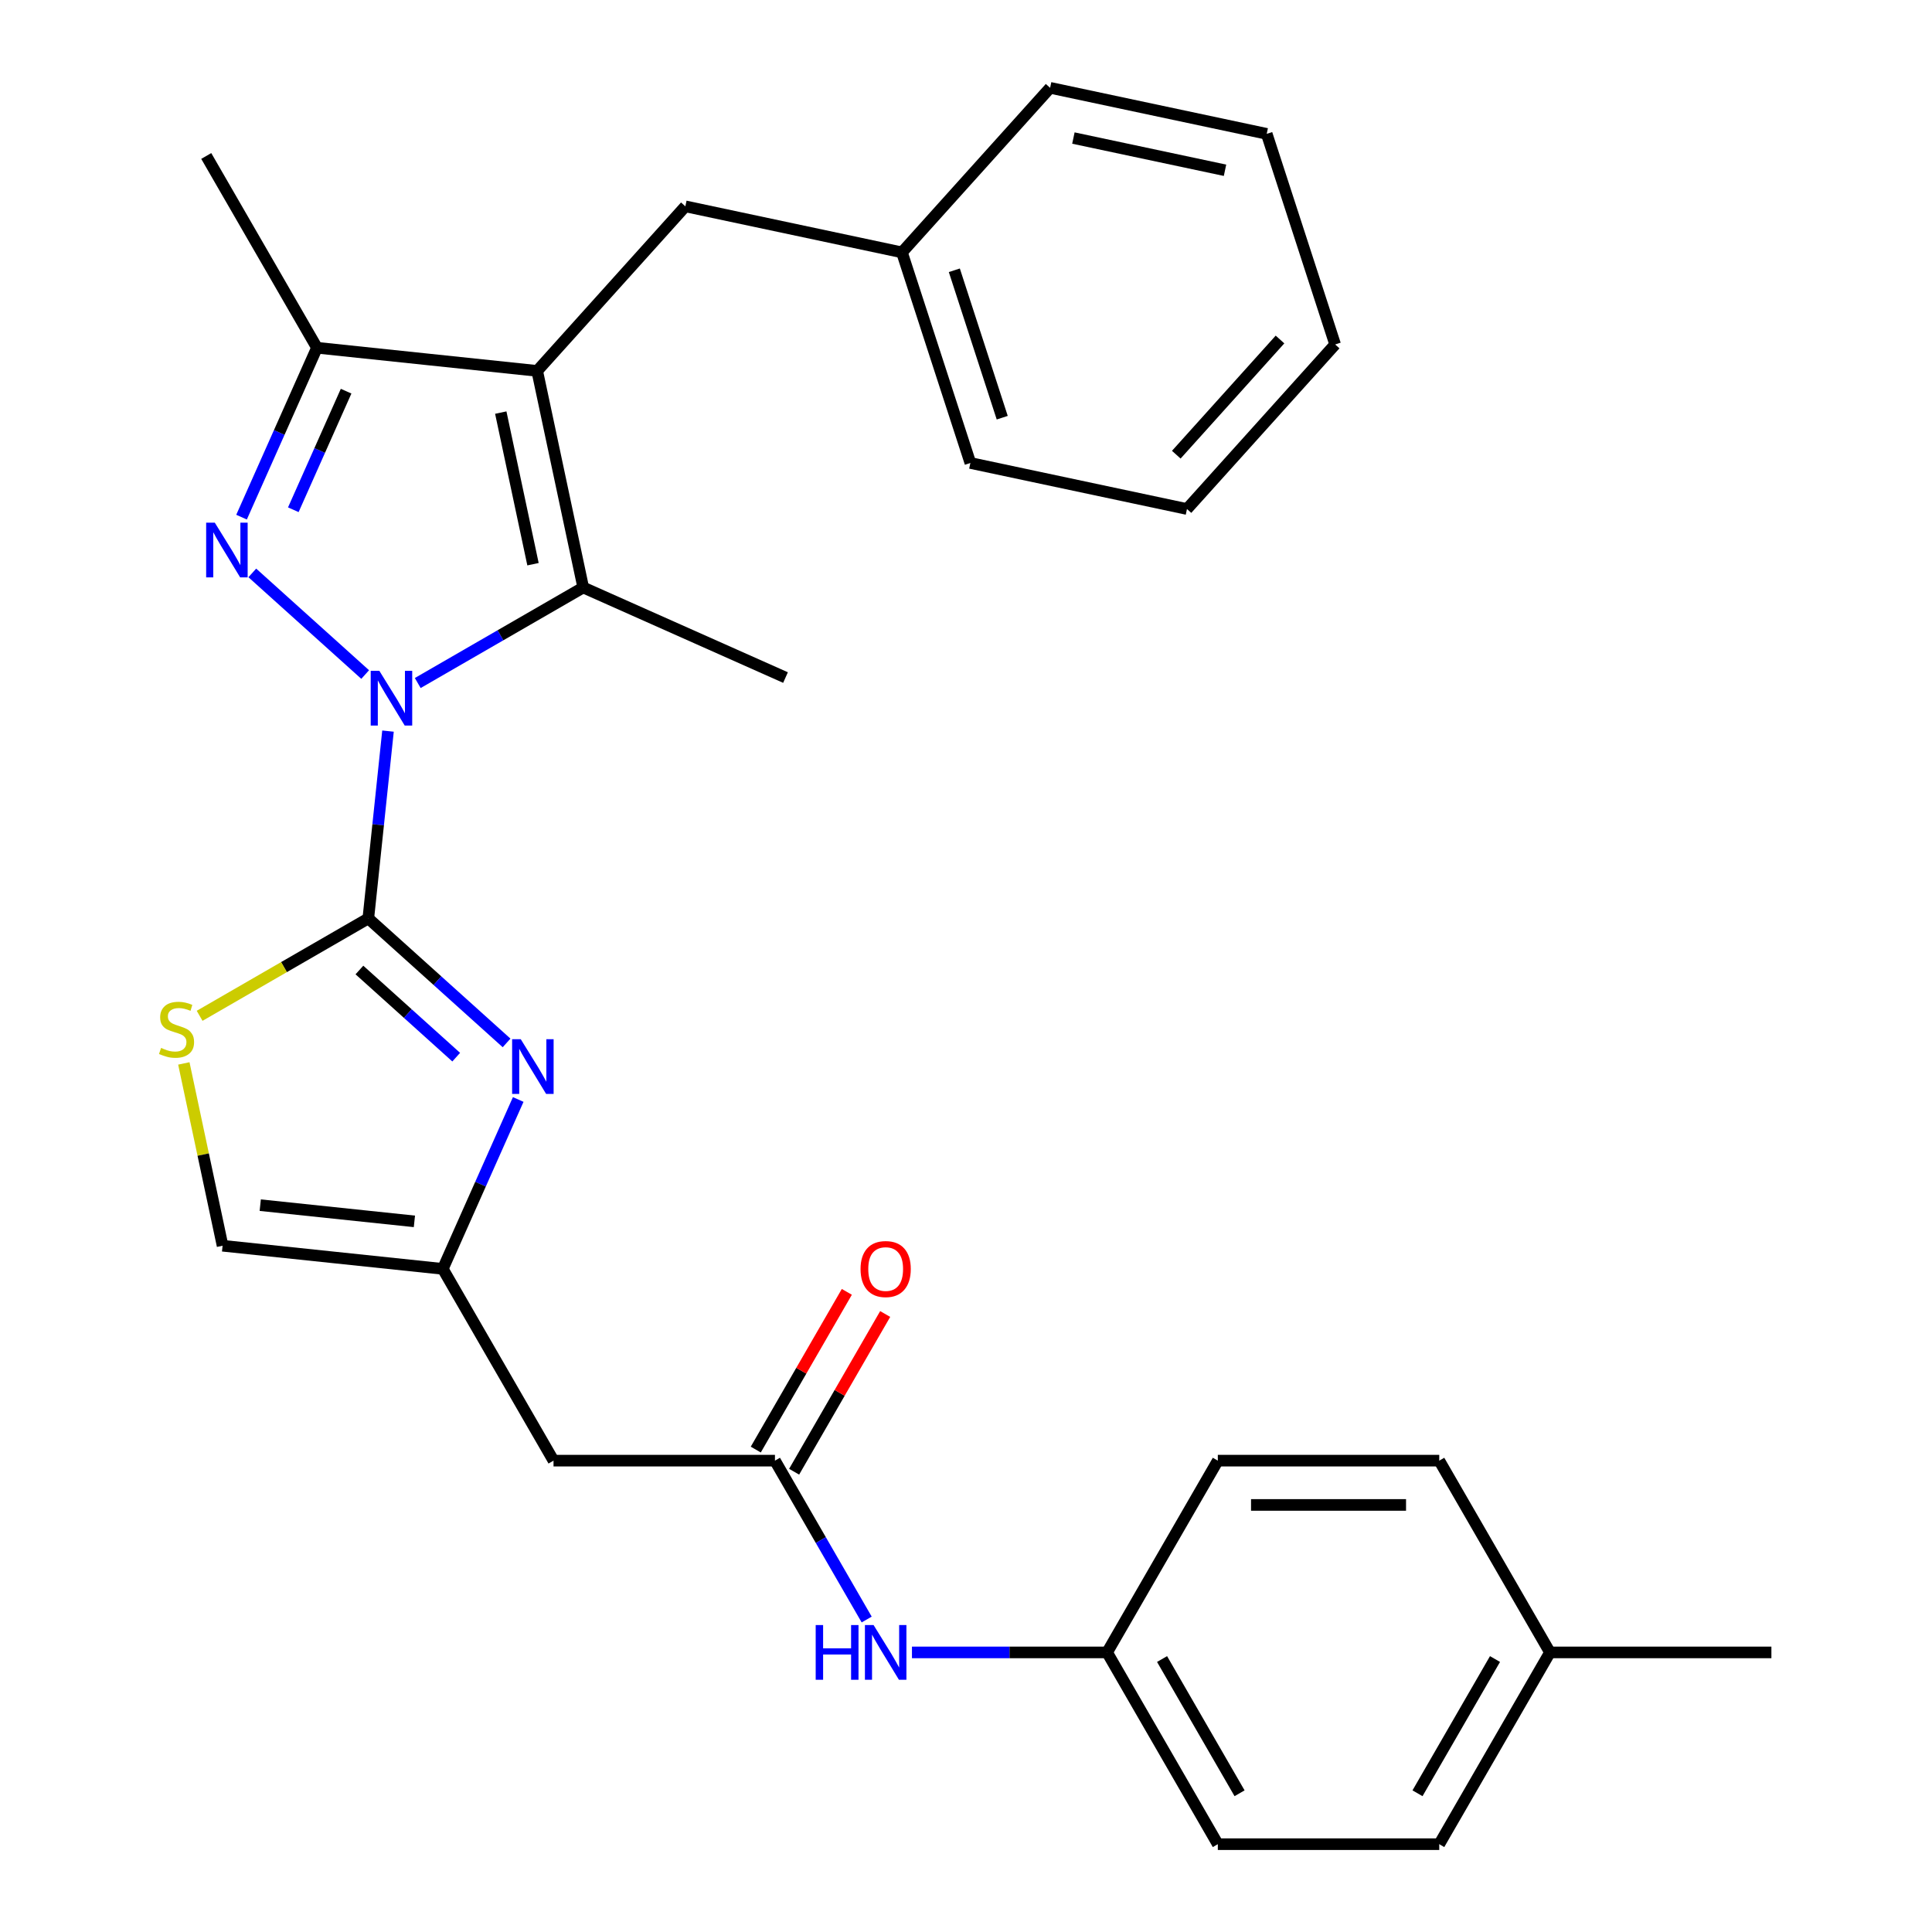 <?xml version='1.0' encoding='iso-8859-1'?>
<svg version='1.1' baseProfile='full'
              xmlns='http://www.w3.org/2000/svg'
                      xmlns:rdkit='http://www.rdkit.org/xml'
                      xmlns:xlink='http://www.w3.org/1999/xlink'
                  xml:space='preserve'
width='1000px' height='1000px' viewBox='0 0 1000 1000'>
<!-- END OF HEADER -->
<rect style='opacity:1.0;fill:#FFFFFF;stroke:none' width='1000' height='1000' x='0' y='0'> </rect>
<path class='bond-0' d='M 200.828,378.415 L 195.733,426.895' style='fill:none;fill-rule:evenodd;stroke:#0000FF;stroke-width:6px;stroke-linecap:butt;stroke-linejoin:miter;stroke-opacity:1' />
<path class='bond-0' d='M 195.733,426.895 L 190.638,475.375' style='fill:none;fill-rule:evenodd;stroke:#000000;stroke-width:6px;stroke-linecap:butt;stroke-linejoin:miter;stroke-opacity:1' />
<path class='bond-1' d='M 189.013,349.139 L 130.591,296.536' style='fill:none;fill-rule:evenodd;stroke:#0000FF;stroke-width:6px;stroke-linecap:butt;stroke-linejoin:miter;stroke-opacity:1' />
<path class='bond-3' d='M 216.223,353.534 L 259.05,328.809' style='fill:none;fill-rule:evenodd;stroke:#0000FF;stroke-width:6px;stroke-linecap:butt;stroke-linejoin:miter;stroke-opacity:1' />
<path class='bond-3' d='M 259.05,328.809 L 301.876,304.083' style='fill:none;fill-rule:evenodd;stroke:#000000;stroke-width:6px;stroke-linecap:butt;stroke-linejoin:miter;stroke-opacity:1' />
<path class='bond-4' d='M 190.638,475.375 L 226.422,507.596' style='fill:none;fill-rule:evenodd;stroke:#000000;stroke-width:6px;stroke-linecap:butt;stroke-linejoin:miter;stroke-opacity:1' />
<path class='bond-4' d='M 226.422,507.596 L 262.207,539.816' style='fill:none;fill-rule:evenodd;stroke:#0000FF;stroke-width:6px;stroke-linecap:butt;stroke-linejoin:miter;stroke-opacity:1' />
<path class='bond-4' d='M 186.035,502.076 L 211.084,524.63' style='fill:none;fill-rule:evenodd;stroke:#000000;stroke-width:6px;stroke-linecap:butt;stroke-linejoin:miter;stroke-opacity:1' />
<path class='bond-4' d='M 211.084,524.63 L 236.133,547.185' style='fill:none;fill-rule:evenodd;stroke:#0000FF;stroke-width:6px;stroke-linecap:butt;stroke-linejoin:miter;stroke-opacity:1' />
<path class='bond-6' d='M 190.638,475.375 L 146.981,500.58' style='fill:none;fill-rule:evenodd;stroke:#000000;stroke-width:6px;stroke-linecap:butt;stroke-linejoin:miter;stroke-opacity:1' />
<path class='bond-6' d='M 146.981,500.58 L 103.325,525.785' style='fill:none;fill-rule:evenodd;stroke:#CCCC00;stroke-width:6px;stroke-linecap:butt;stroke-linejoin:miter;stroke-opacity:1' />
<path class='bond-5' d='M 125.024,267.673 L 144.542,223.833' style='fill:none;fill-rule:evenodd;stroke:#0000FF;stroke-width:6px;stroke-linecap:butt;stroke-linejoin:miter;stroke-opacity:1' />
<path class='bond-5' d='M 144.542,223.833 L 164.061,179.993' style='fill:none;fill-rule:evenodd;stroke:#000000;stroke-width:6px;stroke-linecap:butt;stroke-linejoin:miter;stroke-opacity:1' />
<path class='bond-5' d='M 151.82,263.844 L 165.483,233.157' style='fill:none;fill-rule:evenodd;stroke:#0000FF;stroke-width:6px;stroke-linecap:butt;stroke-linejoin:miter;stroke-opacity:1' />
<path class='bond-5' d='M 165.483,233.157 L 179.146,202.469' style='fill:none;fill-rule:evenodd;stroke:#000000;stroke-width:6px;stroke-linecap:butt;stroke-linejoin:miter;stroke-opacity:1' />
<path class='bond-2' d='M 278.047,191.974 L 301.876,304.083' style='fill:none;fill-rule:evenodd;stroke:#000000;stroke-width:6px;stroke-linecap:butt;stroke-linejoin:miter;stroke-opacity:1' />
<path class='bond-2' d='M 259.199,213.556 L 275.88,292.032' style='fill:none;fill-rule:evenodd;stroke:#000000;stroke-width:6px;stroke-linecap:butt;stroke-linejoin:miter;stroke-opacity:1' />
<path class='bond-11' d='M 278.047,191.974 L 354.738,106.799' style='fill:none;fill-rule:evenodd;stroke:#000000;stroke-width:6px;stroke-linecap:butt;stroke-linejoin:miter;stroke-opacity:1' />
<path class='bond-29' d='M 278.047,191.974 L 164.061,179.993' style='fill:none;fill-rule:evenodd;stroke:#000000;stroke-width:6px;stroke-linecap:butt;stroke-linejoin:miter;stroke-opacity:1' />
<path class='bond-15' d='M 301.876,304.083 L 406.581,350.7' style='fill:none;fill-rule:evenodd;stroke:#000000;stroke-width:6px;stroke-linecap:butt;stroke-linejoin:miter;stroke-opacity:1' />
<path class='bond-7' d='M 268.232,569.092 L 248.713,612.931' style='fill:none;fill-rule:evenodd;stroke:#0000FF;stroke-width:6px;stroke-linecap:butt;stroke-linejoin:miter;stroke-opacity:1' />
<path class='bond-7' d='M 248.713,612.931 L 229.194,656.771' style='fill:none;fill-rule:evenodd;stroke:#000000;stroke-width:6px;stroke-linecap:butt;stroke-linejoin:miter;stroke-opacity:1' />
<path class='bond-20' d='M 164.061,179.993 L 106.754,80.735' style='fill:none;fill-rule:evenodd;stroke:#000000;stroke-width:6px;stroke-linecap:butt;stroke-linejoin:miter;stroke-opacity:1' />
<path class='bond-10' d='M 95.151,550.427 L 105.18,597.609' style='fill:none;fill-rule:evenodd;stroke:#CCCC00;stroke-width:6px;stroke-linecap:butt;stroke-linejoin:miter;stroke-opacity:1' />
<path class='bond-10' d='M 105.18,597.609 L 115.209,644.791' style='fill:none;fill-rule:evenodd;stroke:#000000;stroke-width:6px;stroke-linecap:butt;stroke-linejoin:miter;stroke-opacity:1' />
<path class='bond-9' d='M 229.194,656.771 L 286.501,756.029' style='fill:none;fill-rule:evenodd;stroke:#000000;stroke-width:6px;stroke-linecap:butt;stroke-linejoin:miter;stroke-opacity:1' />
<path class='bond-30' d='M 229.194,656.771 L 115.209,644.791' style='fill:none;fill-rule:evenodd;stroke:#000000;stroke-width:6px;stroke-linecap:butt;stroke-linejoin:miter;stroke-opacity:1' />
<path class='bond-30' d='M 214.493,632.177 L 134.703,623.791' style='fill:none;fill-rule:evenodd;stroke:#000000;stroke-width:6px;stroke-linecap:butt;stroke-linejoin:miter;stroke-opacity:1' />
<path class='bond-8' d='M 401.115,756.029 L 286.501,756.029' style='fill:none;fill-rule:evenodd;stroke:#000000;stroke-width:6px;stroke-linecap:butt;stroke-linejoin:miter;stroke-opacity:1' />
<path class='bond-12' d='M 401.115,756.029 L 424.853,797.146' style='fill:none;fill-rule:evenodd;stroke:#000000;stroke-width:6px;stroke-linecap:butt;stroke-linejoin:miter;stroke-opacity:1' />
<path class='bond-12' d='M 424.853,797.146 L 448.592,838.262' style='fill:none;fill-rule:evenodd;stroke:#0000FF;stroke-width:6px;stroke-linecap:butt;stroke-linejoin:miter;stroke-opacity:1' />
<path class='bond-13' d='M 411.04,761.76 L 434.606,720.943' style='fill:none;fill-rule:evenodd;stroke:#000000;stroke-width:6px;stroke-linecap:butt;stroke-linejoin:miter;stroke-opacity:1' />
<path class='bond-13' d='M 434.606,720.943 L 458.171,680.127' style='fill:none;fill-rule:evenodd;stroke:#FF0000;stroke-width:6px;stroke-linecap:butt;stroke-linejoin:miter;stroke-opacity:1' />
<path class='bond-13' d='M 391.189,750.298 L 414.754,709.482' style='fill:none;fill-rule:evenodd;stroke:#000000;stroke-width:6px;stroke-linecap:butt;stroke-linejoin:miter;stroke-opacity:1' />
<path class='bond-13' d='M 414.754,709.482 L 438.32,668.666' style='fill:none;fill-rule:evenodd;stroke:#FF0000;stroke-width:6px;stroke-linecap:butt;stroke-linejoin:miter;stroke-opacity:1' />
<path class='bond-16' d='M 354.738,106.799 L 466.847,130.629' style='fill:none;fill-rule:evenodd;stroke:#000000;stroke-width:6px;stroke-linecap:butt;stroke-linejoin:miter;stroke-opacity:1' />
<path class='bond-14' d='M 472.027,855.287 L 522.531,855.287' style='fill:none;fill-rule:evenodd;stroke:#0000FF;stroke-width:6px;stroke-linecap:butt;stroke-linejoin:miter;stroke-opacity:1' />
<path class='bond-14' d='M 522.531,855.287 L 573.035,855.287' style='fill:none;fill-rule:evenodd;stroke:#000000;stroke-width:6px;stroke-linecap:butt;stroke-linejoin:miter;stroke-opacity:1' />
<path class='bond-18' d='M 573.035,855.287 L 630.342,756.029' style='fill:none;fill-rule:evenodd;stroke:#000000;stroke-width:6px;stroke-linecap:butt;stroke-linejoin:miter;stroke-opacity:1' />
<path class='bond-19' d='M 573.035,855.287 L 630.342,954.545' style='fill:none;fill-rule:evenodd;stroke:#000000;stroke-width:6px;stroke-linecap:butt;stroke-linejoin:miter;stroke-opacity:1' />
<path class='bond-19' d='M 601.482,858.715 L 641.597,928.195' style='fill:none;fill-rule:evenodd;stroke:#000000;stroke-width:6px;stroke-linecap:butt;stroke-linejoin:miter;stroke-opacity:1' />
<path class='bond-24' d='M 466.847,130.629 L 502.264,239.633' style='fill:none;fill-rule:evenodd;stroke:#000000;stroke-width:6px;stroke-linecap:butt;stroke-linejoin:miter;stroke-opacity:1' />
<path class='bond-24' d='M 493.96,139.896 L 518.752,216.199' style='fill:none;fill-rule:evenodd;stroke:#000000;stroke-width:6px;stroke-linecap:butt;stroke-linejoin:miter;stroke-opacity:1' />
<path class='bond-25' d='M 466.847,130.629 L 543.538,45.455' style='fill:none;fill-rule:evenodd;stroke:#000000;stroke-width:6px;stroke-linecap:butt;stroke-linejoin:miter;stroke-opacity:1' />
<path class='bond-17' d='M 802.262,855.287 L 744.955,954.545' style='fill:none;fill-rule:evenodd;stroke:#000000;stroke-width:6px;stroke-linecap:butt;stroke-linejoin:miter;stroke-opacity:1' />
<path class='bond-17' d='M 773.814,858.715 L 733.699,928.195' style='fill:none;fill-rule:evenodd;stroke:#000000;stroke-width:6px;stroke-linecap:butt;stroke-linejoin:miter;stroke-opacity:1' />
<path class='bond-23' d='M 802.262,855.287 L 916.875,855.287' style='fill:none;fill-rule:evenodd;stroke:#000000;stroke-width:6px;stroke-linecap:butt;stroke-linejoin:miter;stroke-opacity:1' />
<path class='bond-32' d='M 802.262,855.287 L 744.955,756.029' style='fill:none;fill-rule:evenodd;stroke:#000000;stroke-width:6px;stroke-linecap:butt;stroke-linejoin:miter;stroke-opacity:1' />
<path class='bond-21' d='M 630.342,756.029 L 744.955,756.029' style='fill:none;fill-rule:evenodd;stroke:#000000;stroke-width:6px;stroke-linecap:butt;stroke-linejoin:miter;stroke-opacity:1' />
<path class='bond-21' d='M 647.534,778.952 L 727.763,778.952' style='fill:none;fill-rule:evenodd;stroke:#000000;stroke-width:6px;stroke-linecap:butt;stroke-linejoin:miter;stroke-opacity:1' />
<path class='bond-22' d='M 630.342,954.545 L 744.955,954.545' style='fill:none;fill-rule:evenodd;stroke:#000000;stroke-width:6px;stroke-linecap:butt;stroke-linejoin:miter;stroke-opacity:1' />
<path class='bond-26' d='M 502.264,239.633 L 614.373,263.462' style='fill:none;fill-rule:evenodd;stroke:#000000;stroke-width:6px;stroke-linecap:butt;stroke-linejoin:miter;stroke-opacity:1' />
<path class='bond-27' d='M 543.538,45.455 L 655.647,69.284' style='fill:none;fill-rule:evenodd;stroke:#000000;stroke-width:6px;stroke-linecap:butt;stroke-linejoin:miter;stroke-opacity:1' />
<path class='bond-27' d='M 555.589,71.451 L 634.065,88.131' style='fill:none;fill-rule:evenodd;stroke:#000000;stroke-width:6px;stroke-linecap:butt;stroke-linejoin:miter;stroke-opacity:1' />
<path class='bond-31' d='M 614.373,263.462 L 691.065,178.288' style='fill:none;fill-rule:evenodd;stroke:#000000;stroke-width:6px;stroke-linecap:butt;stroke-linejoin:miter;stroke-opacity:1' />
<path class='bond-31' d='M 608.842,235.348 L 662.526,175.726' style='fill:none;fill-rule:evenodd;stroke:#000000;stroke-width:6px;stroke-linecap:butt;stroke-linejoin:miter;stroke-opacity:1' />
<path class='bond-28' d='M 655.647,69.284 L 691.065,178.288' style='fill:none;fill-rule:evenodd;stroke:#000000;stroke-width:6px;stroke-linecap:butt;stroke-linejoin:miter;stroke-opacity:1' />
<path  class='atom-0' d='M 196.358 347.229
L 205.638 362.229
Q 206.558 363.709, 208.038 366.389
Q 209.518 369.069, 209.598 369.229
L 209.598 347.229
L 213.358 347.229
L 213.358 375.549
L 209.478 375.549
L 199.518 359.149
Q 198.358 357.229, 197.118 355.029
Q 195.918 352.829, 195.558 352.149
L 195.558 375.549
L 191.878 375.549
L 191.878 347.229
L 196.358 347.229
' fill='#0000FF'/>
<path  class='atom-2' d='M 111.184 270.538
L 120.464 285.538
Q 121.384 287.018, 122.864 289.698
Q 124.344 292.378, 124.424 292.538
L 124.424 270.538
L 128.184 270.538
L 128.184 298.858
L 124.304 298.858
L 114.344 282.458
Q 113.184 280.538, 111.944 278.338
Q 110.744 276.138, 110.384 275.458
L 110.384 298.858
L 106.704 298.858
L 106.704 270.538
L 111.184 270.538
' fill='#0000FF'/>
<path  class='atom-5' d='M 269.552 537.906
L 278.832 552.906
Q 279.752 554.386, 281.232 557.066
Q 282.712 559.746, 282.792 559.906
L 282.792 537.906
L 286.552 537.906
L 286.552 566.226
L 282.672 566.226
L 272.712 549.826
Q 271.552 547.906, 270.312 545.706
Q 269.112 543.506, 268.752 542.826
L 268.752 566.226
L 265.072 566.226
L 265.072 537.906
L 269.552 537.906
' fill='#0000FF'/>
<path  class='atom-7' d='M 83.379 542.402
Q 83.699 542.522, 85.019 543.082
Q 86.339 543.642, 87.779 544.002
Q 89.259 544.322, 90.699 544.322
Q 93.379 544.322, 94.939 543.042
Q 96.499 541.722, 96.499 539.442
Q 96.499 537.882, 95.699 536.922
Q 94.939 535.962, 93.739 535.442
Q 92.539 534.922, 90.539 534.322
Q 88.019 533.562, 86.499 532.842
Q 85.019 532.122, 83.939 530.602
Q 82.899 529.082, 82.899 526.522
Q 82.899 522.962, 85.299 520.762
Q 87.739 518.562, 92.539 518.562
Q 95.819 518.562, 99.539 520.122
L 98.619 523.202
Q 95.219 521.802, 92.659 521.802
Q 89.899 521.802, 88.379 522.962
Q 86.859 524.082, 86.899 526.042
Q 86.899 527.562, 87.659 528.482
Q 88.459 529.402, 89.579 529.922
Q 90.739 530.442, 92.659 531.042
Q 95.219 531.842, 96.739 532.642
Q 98.259 533.442, 99.339 535.082
Q 100.459 536.682, 100.459 539.442
Q 100.459 543.362, 97.819 545.482
Q 95.219 547.562, 90.859 547.562
Q 88.339 547.562, 86.419 547.002
Q 84.539 546.482, 82.299 545.562
L 83.379 542.402
' fill='#CCCC00'/>
<path  class='atom-13' d='M 422.201 841.127
L 426.041 841.127
L 426.041 853.167
L 440.521 853.167
L 440.521 841.127
L 444.361 841.127
L 444.361 869.447
L 440.521 869.447
L 440.521 856.367
L 426.041 856.367
L 426.041 869.447
L 422.201 869.447
L 422.201 841.127
' fill='#0000FF'/>
<path  class='atom-13' d='M 452.161 841.127
L 461.441 856.127
Q 462.361 857.607, 463.841 860.287
Q 465.321 862.967, 465.401 863.127
L 465.401 841.127
L 469.161 841.127
L 469.161 869.447
L 465.281 869.447
L 455.321 853.047
Q 454.161 851.127, 452.921 848.927
Q 451.721 846.727, 451.361 846.047
L 451.361 869.447
L 447.681 869.447
L 447.681 841.127
L 452.161 841.127
' fill='#0000FF'/>
<path  class='atom-14' d='M 445.421 656.851
Q 445.421 650.051, 448.781 646.251
Q 452.141 642.451, 458.421 642.451
Q 464.701 642.451, 468.061 646.251
Q 471.421 650.051, 471.421 656.851
Q 471.421 663.731, 468.021 667.651
Q 464.621 671.531, 458.421 671.531
Q 452.181 671.531, 448.781 667.651
Q 445.421 663.771, 445.421 656.851
M 458.421 668.331
Q 462.741 668.331, 465.061 665.451
Q 467.421 662.531, 467.421 656.851
Q 467.421 651.291, 465.061 648.491
Q 462.741 645.651, 458.421 645.651
Q 454.101 645.651, 451.741 648.451
Q 449.421 651.251, 449.421 656.851
Q 449.421 662.571, 451.741 665.451
Q 454.101 668.331, 458.421 668.331
' fill='#FF0000'/>
</svg>
